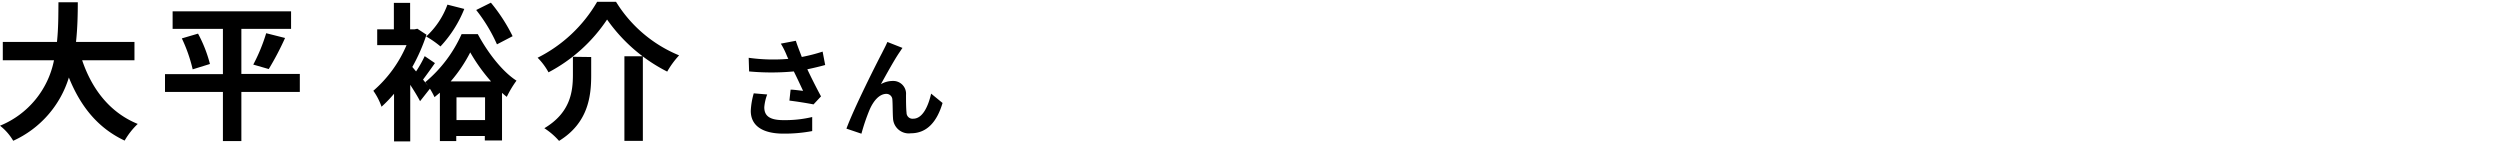 <svg xmlns="http://www.w3.org/2000/svg" width="420" height="24" viewBox="0 0 420 24"><defs><style>.cls-1{isolation:isolate;}.cls-2{fill:none;}</style></defs><g id="レイヤー_2" data-name="レイヤー 2"><g id="レイヤー_1-2" data-name="レイヤー 1"><g id="宮崎_克洋_さん_開成高校出身_" data-name="宮崎 克洋 さん 開成高校出身 " class="cls-1"><g class="cls-1"><path d="M13.8,10.12c1.65,4.88,4.67,8.8,9.34,10.7a12.2,12.2,0,0,0-2.2,2.8c-4.52-2.12-7.42-5.77-9.37-10.6A17.2,17.2,0,0,1,2.22,23.65,8.81,8.81,0,0,0,0,21.12a15,15,0,0,0,9.07-11H.47V7.05h9.1c.25-2.35.23-4.62.25-6.67h3.25c0,2.05-.05,4.35-.3,6.67h9.82v3.07Z"/><path d="M50.37,15.45H40.55V23.7h-3.1V15.45H27.72v-3h9.73V4.85H29V1.9h19.9V4.85H40.55v7.57h9.82Zm-17.1-9.8a22.33,22.33,0,0,1,2,5.1l-2.9.9a25.23,25.23,0,0,0-1.82-5.2Zm9.28,5.2a29.34,29.34,0,0,0,2.17-5.27l3.17.8a48,48,0,0,1-2.74,5.22Z"/><path d="M73.07,10.6c-.7,1-1.42,2-2,2.77.53.68,1,1.23,1.18,1.5L70.57,17c-.37-.73-1-1.75-1.65-2.75v9.5H66.2v-8a22,22,0,0,1-2.1,2.18,10.72,10.72,0,0,0-1.38-2.68A21,21,0,0,0,68.3,7.58H63.37V4.93h2.8V.48H68.9V4.93h.72l.5-.1,1.53,1a30.75,30.75,0,0,1-2.38,5.42l.63.75a19.68,19.68,0,0,0,1.45-2.57Zm7.2-4.87c1.6,3,4.07,6.27,6.5,7.82a17.18,17.18,0,0,0-1.63,2.72c-.27-.2-.52-.42-.8-.67v8H81.45v-.75h-4.8v.85H73.9V15.57l-.9.75a13.1,13.1,0,0,0-1.55-2.52,22.39,22.39,0,0,0,6.1-8.07ZM78,1.5a20.09,20.09,0,0,1-4,6.3,16.29,16.29,0,0,0-2.4-1.67A13.51,13.51,0,0,0,75.17.78Zm4.49,12.17A29,29,0,0,1,79,8.8a24.35,24.35,0,0,1-3.28,4.87Zm-1,6.5V16.35h-4.8v3.82Zm2-12.72A26.73,26.73,0,0,0,80,1.68L82.47.45a28.72,28.72,0,0,1,3.65,5.63Z"/><path d="M92.15,12.15A10.65,10.65,0,0,0,90.32,9.7a24,24,0,0,0,10-9.4h3.17a22.45,22.45,0,0,0,10.6,9,14.72,14.72,0,0,0-2,2.73,27.52,27.52,0,0,1-10.1-8.75A26.79,26.79,0,0,1,92.15,12.15Zm7.17-2.57v3.09c0,3.53-.52,8-5.4,11a11.68,11.68,0,0,0-2.47-2.13c4.37-2.6,4.8-6.12,4.8-9v-3ZM108,9.45V23.67h-3.1V9.45Z"/><path d="M138.63,10.92c-.9.25-1.94.5-3,.72.68,1.44,1.53,3.13,2.3,4.55l-1.26,1.35c-1-.2-2.74-.48-4.05-.64l.2-1.84c.59,0,1.56.16,2.1.2-.43-.9-1-2.15-1.56-3.26a40.78,40.78,0,0,1-7.51,0l-.07-2.29a30,30,0,0,0,6.66.18c-.15-.29-.27-.58-.38-.85a13.05,13.05,0,0,0-.88-1.71l2.52-.48c.3.93.65,1.78,1,2.72a28.42,28.42,0,0,0,3.5-.9Zm-9.74,4.95A7.88,7.88,0,0,0,128.4,18c0,1.3.67,2.18,3.19,2.18a19.73,19.73,0,0,0,4.86-.52l0,2.36a25.09,25.09,0,0,1-4.81.43c-3.58,0-5.51-1.35-5.51-3.83a12.47,12.47,0,0,1,.5-2.94Z"/><path d="M151.1,8.81c-.88,1.28-2.23,3.76-3.11,5.33a4,4,0,0,1,2-.54,2.15,2.15,0,0,1,2.22,2.34c0,.79,0,2.23.09,3a1,1,0,0,0,1.13,1c1.53,0,2.5-2,3-4.21l1.92,1.57c-.91,3.08-2.57,5.09-5.32,5.09a2.65,2.65,0,0,1-3-2.48c-.07-1-.05-2.41-.11-3.14a1,1,0,0,0-1-1c-1.22,0-2.21,1.23-2.84,2.69a33.28,33.28,0,0,0-1.36,4l-2.52-.85c1.32-3.56,5.08-11,6-12.75.23-.48.56-1.06.88-1.81l2.54,1C151.5,8.2,151.3,8.52,151.1,8.81Z"/></g></g><rect class="cls-2" width="420" height="24"/></g></g></svg>